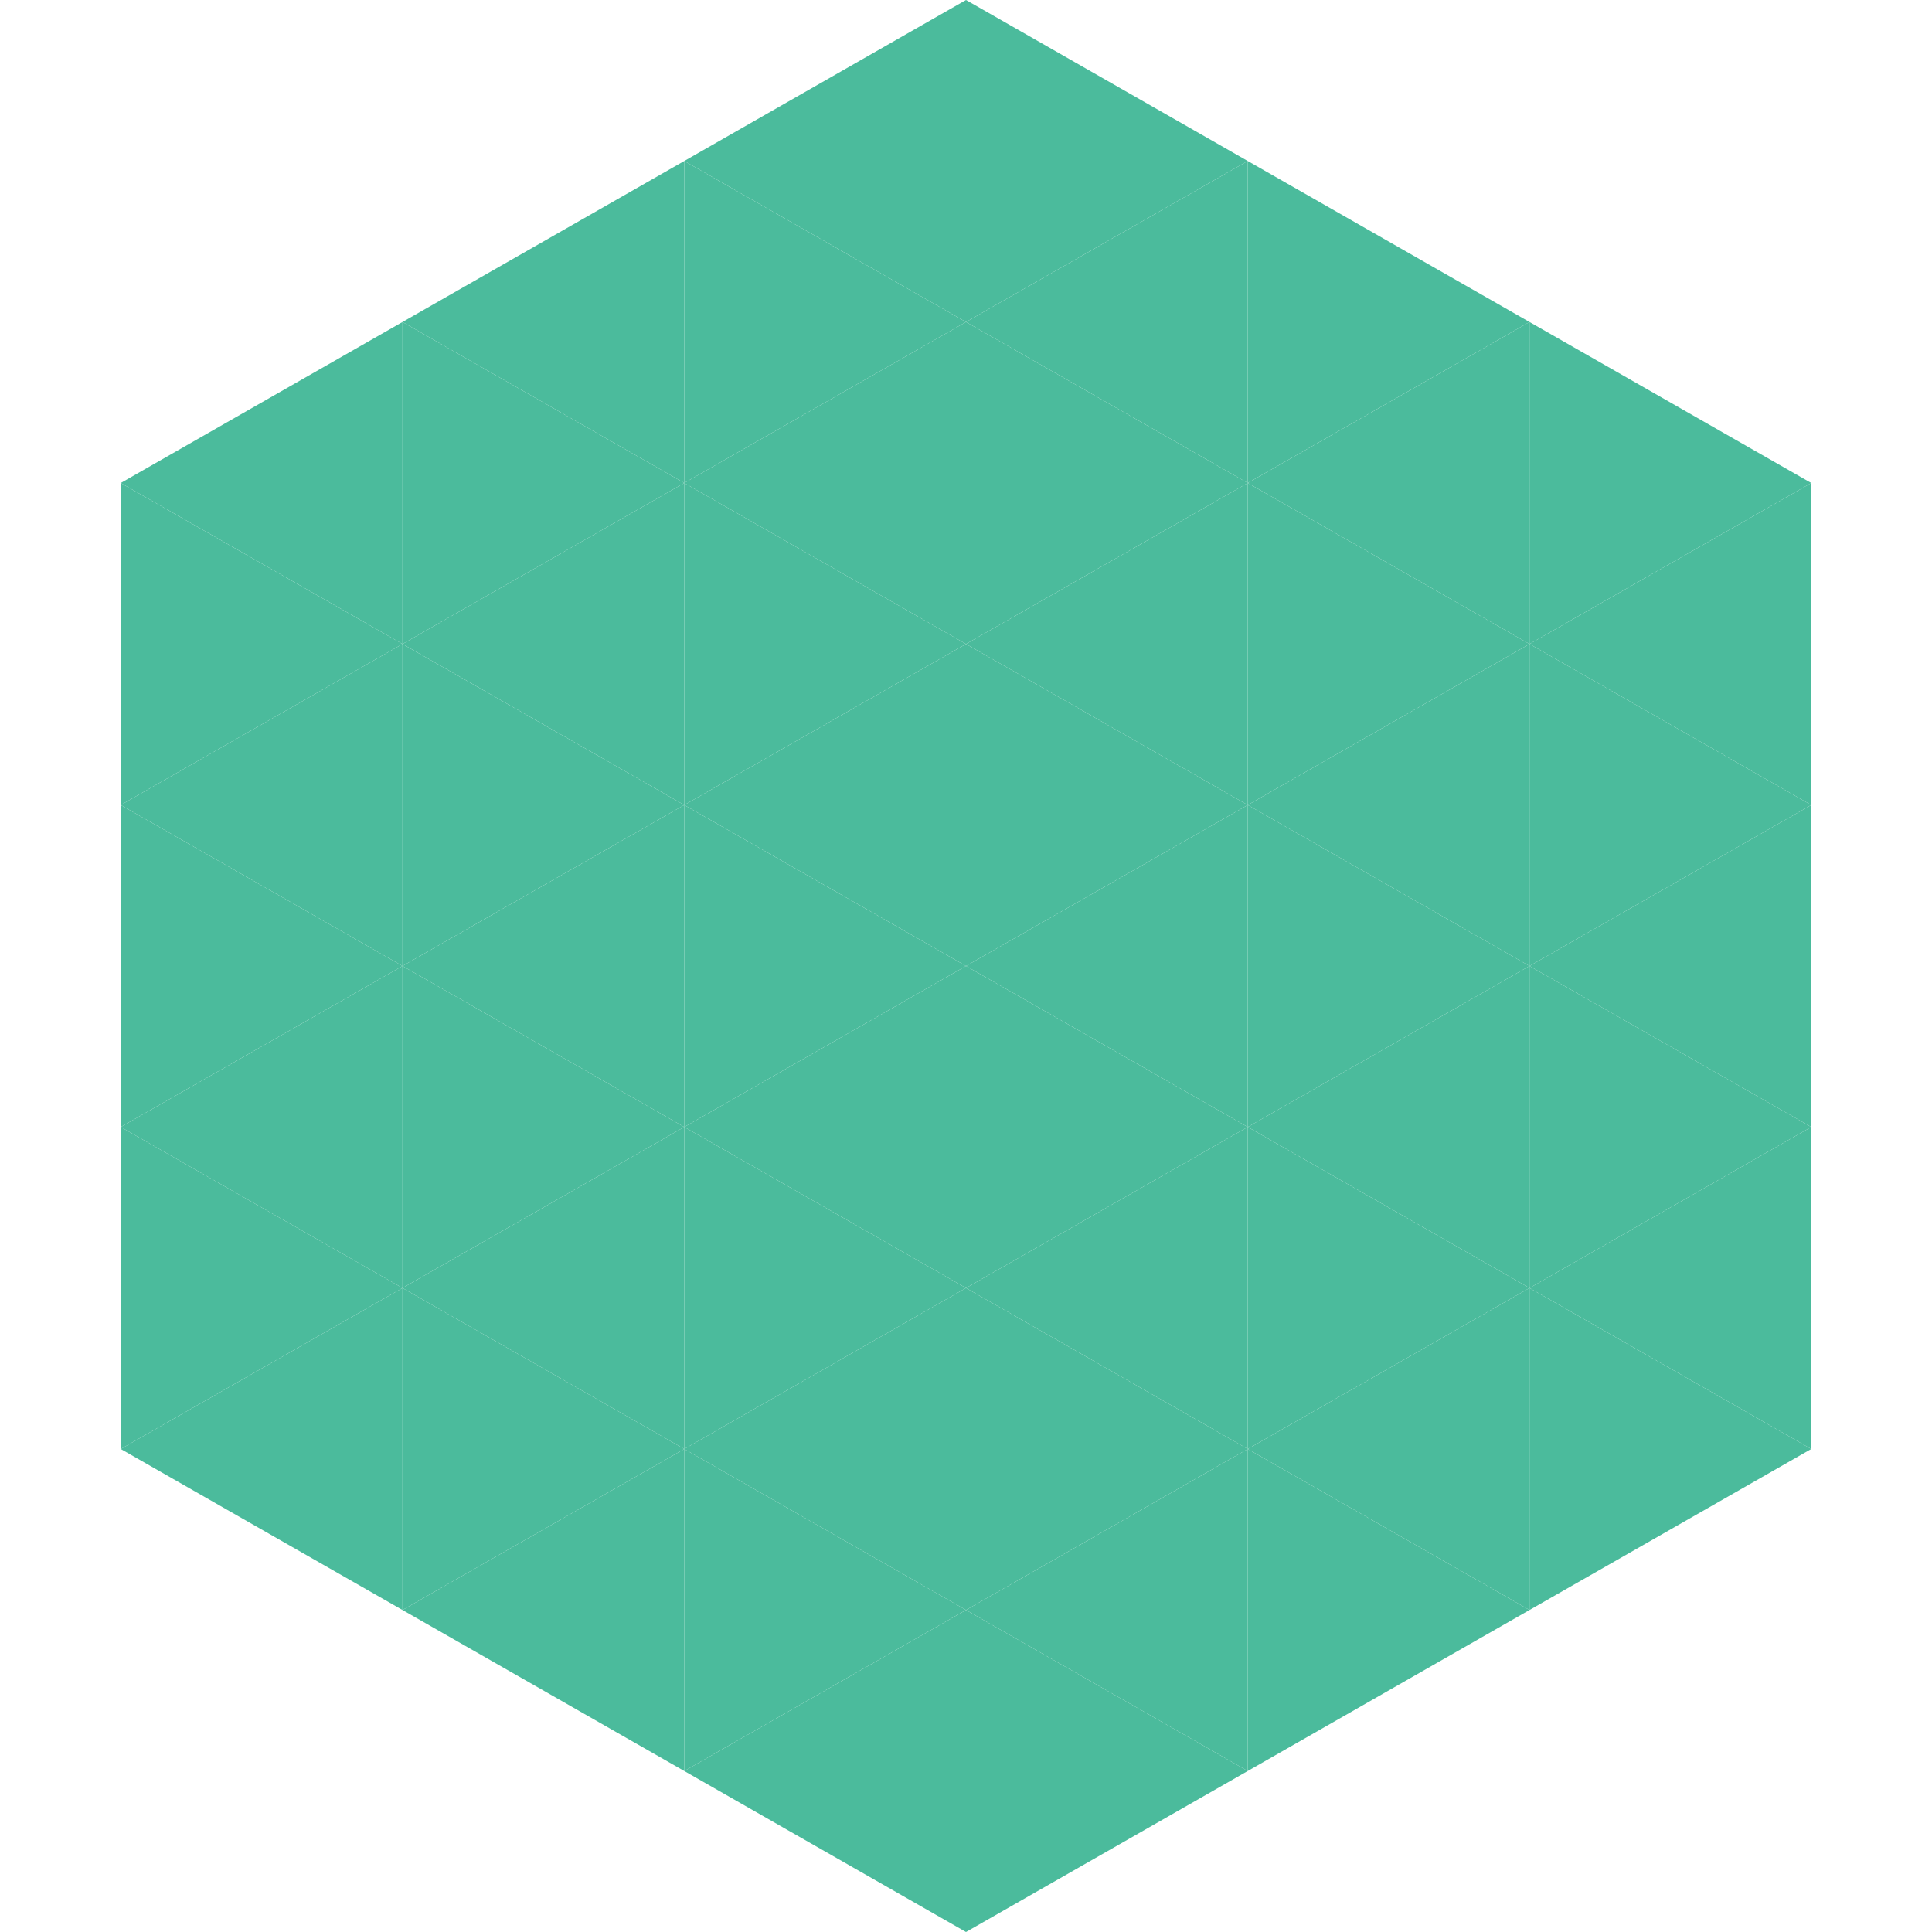 <?xml version="1.0"?>
<!-- Generated by SVGo -->
<svg width="240" height="240"
     xmlns="http://www.w3.org/2000/svg"
     xmlns:xlink="http://www.w3.org/1999/xlink">
<polygon points="50,40 15,60 50,80" style="fill:rgb(75,187,156)" />
<polygon points="190,40 225,60 190,80" style="fill:rgb(75,187,156)" />
<polygon points="15,60 50,80 15,100" style="fill:rgb(75,187,156)" />
<polygon points="225,60 190,80 225,100" style="fill:rgb(75,187,156)" />
<polygon points="50,80 15,100 50,120" style="fill:rgb(75,187,156)" />
<polygon points="190,80 225,100 190,120" style="fill:rgb(75,187,156)" />
<polygon points="15,100 50,120 15,140" style="fill:rgb(75,187,156)" />
<polygon points="225,100 190,120 225,140" style="fill:rgb(75,187,156)" />
<polygon points="50,120 15,140 50,160" style="fill:rgb(75,187,156)" />
<polygon points="190,120 225,140 190,160" style="fill:rgb(75,187,156)" />
<polygon points="15,140 50,160 15,180" style="fill:rgb(75,187,156)" />
<polygon points="225,140 190,160 225,180" style="fill:rgb(75,187,156)" />
<polygon points="50,160 15,180 50,200" style="fill:rgb(75,187,156)" />
<polygon points="190,160 225,180 190,200" style="fill:rgb(75,187,156)" />
<polygon points="15,180 50,200 15,220" style="fill:rgb(255,255,255); fill-opacity:0" />
<polygon points="225,180 190,200 225,220" style="fill:rgb(255,255,255); fill-opacity:0" />
<polygon points="50,0 85,20 50,40" style="fill:rgb(255,255,255); fill-opacity:0" />
<polygon points="190,0 155,20 190,40" style="fill:rgb(255,255,255); fill-opacity:0" />
<polygon points="85,20 50,40 85,60" style="fill:rgb(75,187,156)" />
<polygon points="155,20 190,40 155,60" style="fill:rgb(75,187,156)" />
<polygon points="50,40 85,60 50,80" style="fill:rgb(75,187,156)" />
<polygon points="190,40 155,60 190,80" style="fill:rgb(75,187,156)" />
<polygon points="85,60 50,80 85,100" style="fill:rgb(75,187,156)" />
<polygon points="155,60 190,80 155,100" style="fill:rgb(75,187,156)" />
<polygon points="50,80 85,100 50,120" style="fill:rgb(75,187,156)" />
<polygon points="190,80 155,100 190,120" style="fill:rgb(75,187,156)" />
<polygon points="85,100 50,120 85,140" style="fill:rgb(75,187,156)" />
<polygon points="155,100 190,120 155,140" style="fill:rgb(75,187,156)" />
<polygon points="50,120 85,140 50,160" style="fill:rgb(75,187,156)" />
<polygon points="190,120 155,140 190,160" style="fill:rgb(75,187,156)" />
<polygon points="85,140 50,160 85,180" style="fill:rgb(75,187,156)" />
<polygon points="155,140 190,160 155,180" style="fill:rgb(75,187,156)" />
<polygon points="50,160 85,180 50,200" style="fill:rgb(75,187,156)" />
<polygon points="190,160 155,180 190,200" style="fill:rgb(75,187,156)" />
<polygon points="85,180 50,200 85,220" style="fill:rgb(75,187,156)" />
<polygon points="155,180 190,200 155,220" style="fill:rgb(75,187,156)" />
<polygon points="120,0 85,20 120,40" style="fill:rgb(75,187,156)" />
<polygon points="120,0 155,20 120,40" style="fill:rgb(75,187,156)" />
<polygon points="85,20 120,40 85,60" style="fill:rgb(75,187,156)" />
<polygon points="155,20 120,40 155,60" style="fill:rgb(75,187,156)" />
<polygon points="120,40 85,60 120,80" style="fill:rgb(75,187,156)" />
<polygon points="120,40 155,60 120,80" style="fill:rgb(75,187,156)" />
<polygon points="85,60 120,80 85,100" style="fill:rgb(75,187,156)" />
<polygon points="155,60 120,80 155,100" style="fill:rgb(75,187,156)" />
<polygon points="120,80 85,100 120,120" style="fill:rgb(75,187,156)" />
<polygon points="120,80 155,100 120,120" style="fill:rgb(75,187,156)" />
<polygon points="85,100 120,120 85,140" style="fill:rgb(75,187,156)" />
<polygon points="155,100 120,120 155,140" style="fill:rgb(75,187,156)" />
<polygon points="120,120 85,140 120,160" style="fill:rgb(75,187,156)" />
<polygon points="120,120 155,140 120,160" style="fill:rgb(75,187,156)" />
<polygon points="85,140 120,160 85,180" style="fill:rgb(75,187,156)" />
<polygon points="155,140 120,160 155,180" style="fill:rgb(75,187,156)" />
<polygon points="120,160 85,180 120,200" style="fill:rgb(75,187,156)" />
<polygon points="120,160 155,180 120,200" style="fill:rgb(75,187,156)" />
<polygon points="85,180 120,200 85,220" style="fill:rgb(75,187,156)" />
<polygon points="155,180 120,200 155,220" style="fill:rgb(75,187,156)" />
<polygon points="120,200 85,220 120,240" style="fill:rgb(75,187,156)" />
<polygon points="120,200 155,220 120,240" style="fill:rgb(75,187,156)" />
<polygon points="85,220 120,240 85,260" style="fill:rgb(255,255,255); fill-opacity:0" />
<polygon points="155,220 120,240 155,260" style="fill:rgb(255,255,255); fill-opacity:0" />
</svg>

